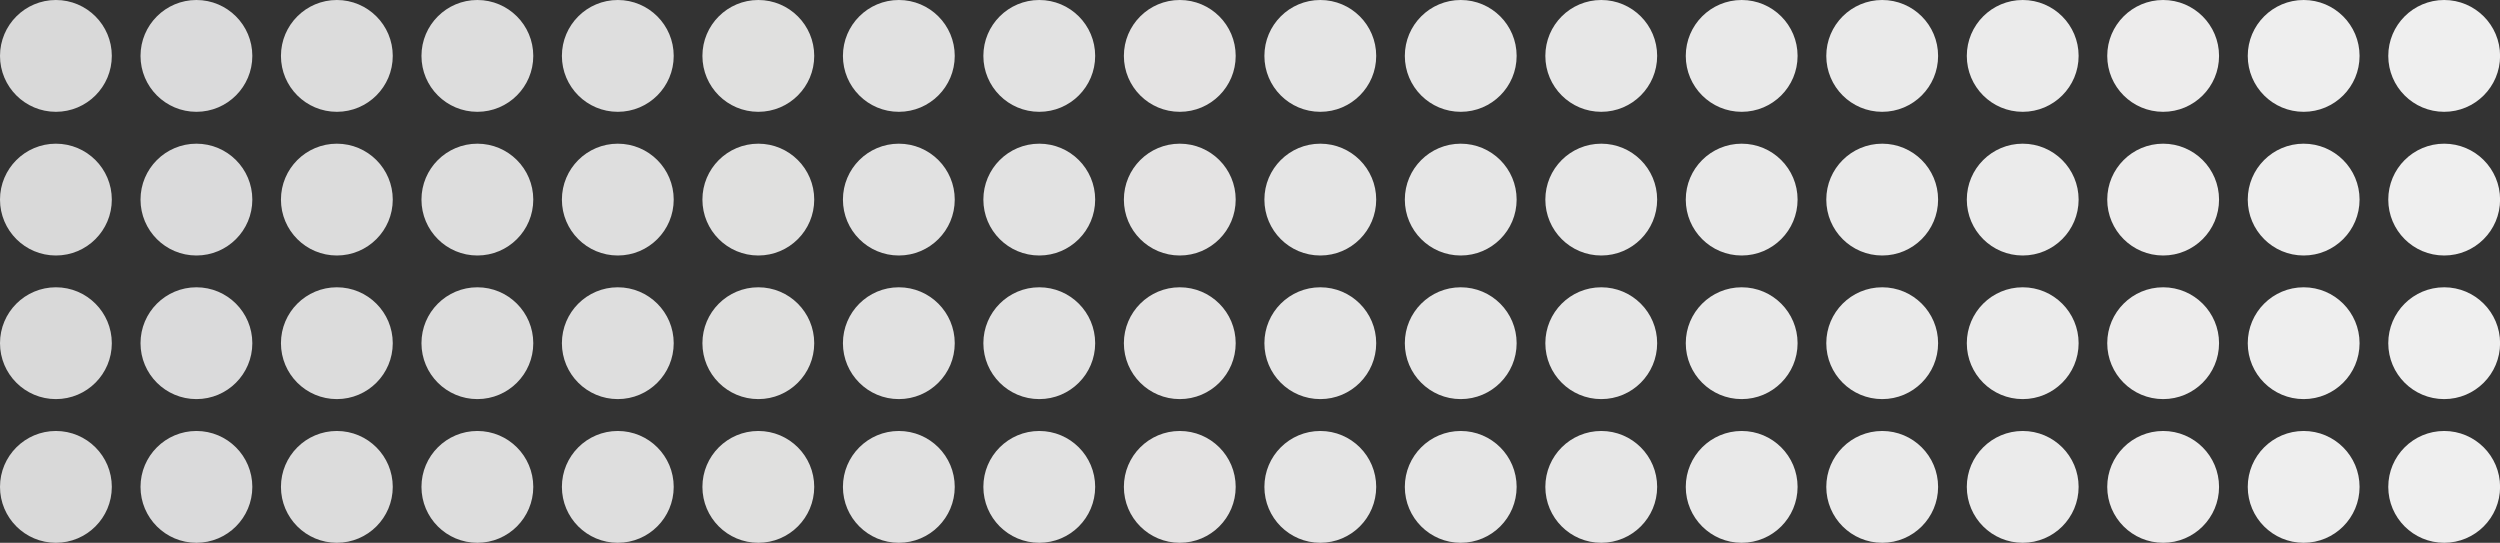 <svg xmlns="http://www.w3.org/2000/svg" viewBox="0 0 299.61 65.05"><rect x="0" y="0" width="299.61" height="65.05" fill="#333333" stroke="none"/><defs><style>.cls-1{isolation:isolate;}.cls-2{mix-blend-mode:overlay;}.cls-3{fill:#d9d9d9;}.cls-4{fill:#dadadb;}.cls-5{fill:#dcdcdc;}.cls-6{fill:#ddd;}.cls-7{fill:#dedede;}.cls-8{fill:#e0e0df;}.cls-9{fill:#e1e1e1;}.cls-10{fill:#e2e2e2;}.cls-11{fill:#e4e3e3;}.cls-12{fill:#e5e5e5;}.cls-13{fill:#e6e6e6;}.cls-14{fill:#e7e7e7;}.cls-15{fill:#e9e9e9;}.cls-16{fill:#eaeaea;}.cls-17{fill:#ebebeb;}.cls-18{fill:#edecec;}.cls-19{fill:#eee;}.cls-20{fill:#efefef;}</style></defs><title>Dots</title><g class="cls-1"><g id="Layer_1" data-name="Layer 1" class="cls-2"><circle class="cls-3" cx="6.7" cy="58.35" r="6.7"></circle><circle class="cls-4" cx="23.54" cy="58.35" r="6.7"></circle><circle class="cls-5" cx="40.37" cy="58.35" r="6.7"></circle><circle class="cls-6" cx="57.21" cy="58.35" r="6.7"></circle><circle class="cls-7" cx="74.04" cy="58.35" r="6.7"></circle><circle class="cls-8" cx="90.88" cy="58.35" r="6.7"></circle><circle class="cls-9" cx="107.72" cy="58.35" r="6.7"></circle><circle class="cls-10" cx="124.55" cy="58.35" r="6.7"></circle><circle class="cls-11" cx="141.39" cy="58.35" r="6.7"></circle><circle class="cls-12" cx="158.23" cy="58.35" r="6.7"></circle><circle class="cls-13" cx="175.06" cy="58.35" r="6.7"></circle><circle class="cls-14" cx="191.9" cy="58.35" r="6.7"></circle><circle class="cls-15" cx="208.73" cy="58.35" r="6.7"></circle><circle class="cls-16" cx="225.57" cy="58.35" r="6.7"></circle><circle class="cls-17" cx="242.41" cy="58.35" r="6.7"></circle><circle class="cls-18" cx="259.24" cy="58.35" r="6.7"></circle><circle class="cls-19" cx="276.08" cy="58.35" r="6.7"></circle><circle class="cls-20" cx="292.92" cy="58.35" r="6.7"></circle><circle class="cls-3" cx="6.7" cy="41.13" r="6.7"></circle><circle class="cls-4" cx="23.54" cy="41.13" r="6.7"></circle><circle class="cls-5" cx="40.37" cy="41.13" r="6.7"></circle><circle class="cls-6" cx="57.21" cy="41.13" r="6.7"></circle><circle class="cls-7" cx="74.04" cy="41.13" r="6.7"></circle><circle class="cls-8" cx="90.88" cy="41.13" r="6.7"></circle><circle class="cls-9" cx="107.72" cy="41.13" r="6.7"></circle><circle class="cls-10" cx="124.55" cy="41.13" r="6.7"></circle><circle class="cls-11" cx="141.39" cy="41.13" r="6.7"></circle><circle class="cls-12" cx="158.23" cy="41.13" r="6.7"></circle><circle class="cls-13" cx="175.06" cy="41.13" r="6.7"></circle><circle class="cls-14" cx="191.9" cy="41.13" r="6.7"></circle><circle class="cls-15" cx="208.73" cy="41.13" r="6.7"></circle><circle class="cls-16" cx="225.57" cy="41.13" r="6.7"></circle><circle class="cls-17" cx="242.41" cy="41.13" r="6.7"></circle><circle class="cls-18" cx="259.24" cy="41.13" r="6.7"></circle><circle class="cls-19" cx="276.08" cy="41.13" r="6.7"></circle><circle class="cls-20" cx="292.92" cy="41.13" r="6.7"></circle><circle class="cls-3" cx="6.7" cy="23.92" r="6.7"></circle><circle class="cls-4" cx="23.54" cy="23.92" r="6.7"></circle><circle class="cls-5" cx="40.37" cy="23.92" r="6.7"></circle><circle class="cls-6" cx="57.21" cy="23.92" r="6.7"></circle><circle class="cls-7" cx="74.04" cy="23.92" r="6.7"></circle><circle class="cls-8" cx="90.88" cy="23.92" r="6.7"></circle><circle class="cls-9" cx="107.72" cy="23.92" r="6.7"></circle><circle class="cls-10" cx="124.55" cy="23.92" r="6.7"></circle><circle class="cls-11" cx="141.39" cy="23.92" r="6.7"></circle><circle class="cls-12" cx="158.23" cy="23.92" r="6.7"></circle><circle class="cls-13" cx="175.06" cy="23.92" r="6.7"></circle><circle class="cls-14" cx="191.9" cy="23.92" r="6.7"></circle><circle class="cls-15" cx="208.73" cy="23.92" r="6.7"></circle><circle class="cls-16" cx="225.57" cy="23.92" r="6.7"></circle><circle class="cls-17" cx="242.41" cy="23.92" r="6.7"></circle><circle class="cls-18" cx="259.24" cy="23.92" r="6.7"></circle><circle class="cls-19" cx="276.08" cy="23.92" r="6.7"></circle><circle class="cls-20" cx="292.92" cy="23.92" r="6.7"></circle><circle class="cls-3" cx="6.7" cy="6.7" r="6.7"></circle><circle class="cls-4" cx="23.54" cy="6.7" r="6.7"></circle><circle class="cls-5" cx="40.37" cy="6.7" r="6.7"></circle><circle class="cls-6" cx="57.21" cy="6.7" r="6.7"></circle><circle class="cls-7" cx="74.04" cy="6.7" r="6.7"></circle><circle class="cls-8" cx="90.88" cy="6.7" r="6.7"></circle><circle class="cls-9" cx="107.72" cy="6.7" r="6.7"></circle><circle class="cls-10" cx="124.55" cy="6.7" r="6.7"></circle><circle class="cls-11" cx="141.39" cy="6.7" r="6.7"></circle><circle class="cls-12" cx="158.23" cy="6.7" r="6.7"></circle><circle class="cls-13" cx="175.06" cy="6.7" r="6.7"></circle><circle class="cls-14" cx="191.9" cy="6.7" r="6.7"></circle><circle class="cls-15" cx="208.73" cy="6.7" r="6.7"></circle><circle class="cls-16" cx="225.57" cy="6.7" r="6.7"></circle><circle class="cls-17" cx="242.41" cy="6.7" r="6.7"></circle><circle class="cls-18" cx="259.24" cy="6.7" r="6.7"></circle><circle class="cls-19" cx="276.08" cy="6.7" r="6.7"></circle><circle class="cls-20" cx="292.92" cy="6.7" r="6.7"></circle></g></g></svg>